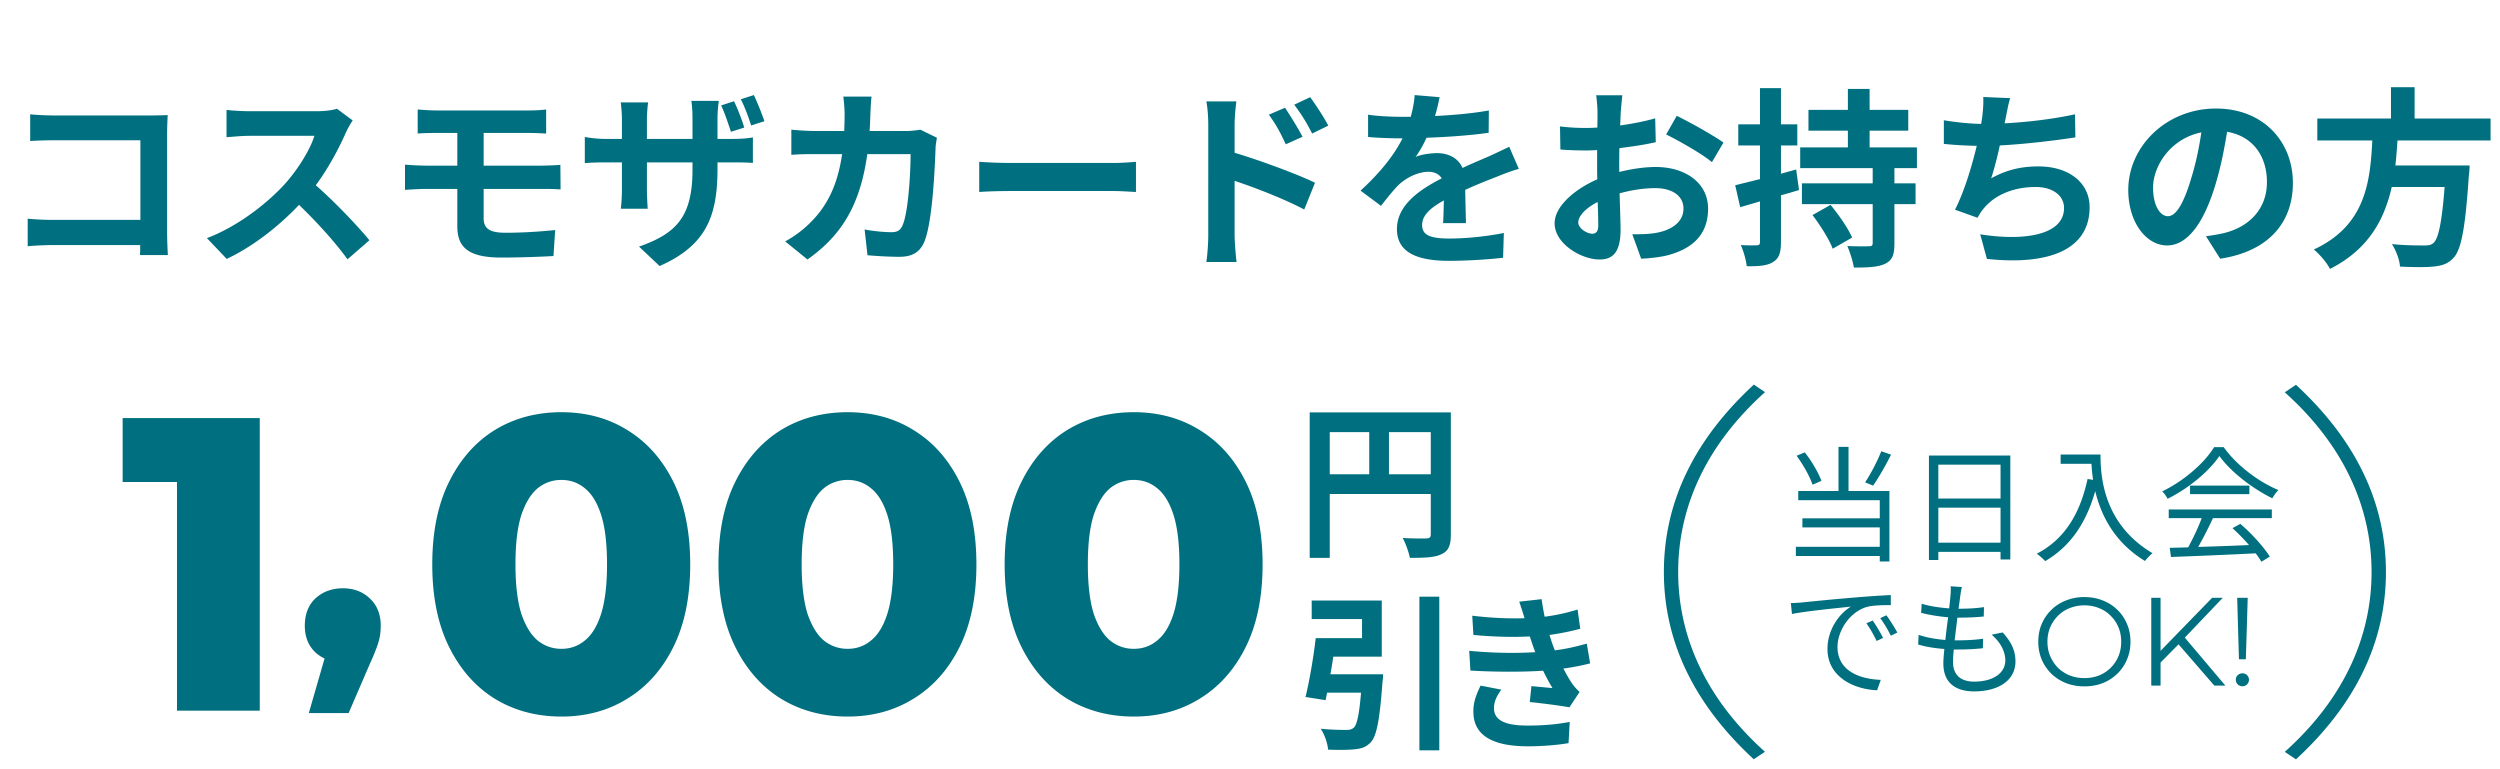 <svg width="299" height="92" fill="none" xmlns="http://www.w3.org/2000/svg"><path d="M166.12 56.72h5v-5.04h-5v5.04zm-7.08-5.04v5.04h4.72v-5.04h-4.72zm14.48-2.36v14.62c0 1.3-.28 1.96-1.12 2.34-.8.4-2 .44-3.78.44-.12-.66-.52-1.76-.86-2.38 1.14.08 2.44.06 2.84.06.38-.02.52-.14.52-.48v-4.84h-12.08v7.64h-2.4v-17.4h16.88zm-14.4 31.32h6.3s-.02.66-.08.98c-.32 4.42-.68 6.36-1.38 7.14-.56.6-1.12.78-1.98.86-.7.08-1.92.08-3.14.04-.06-.76-.42-1.8-.88-2.5 1.2.12 2.48.14 3.02.14.4 0 .64-.04.9-.24.42-.34.68-1.6.9-4.22h-4.06c-.06.32-.12.62-.18.9l-2.4-.38c.46-1.88.96-4.74 1.22-7.04h5.54v-2.28h-6.02v-2.22h8.38v6.72h-5.8c-.1.7-.22 1.42-.34 2.1zm10.64-9.28h2.38v18.38h-2.38V71.36zm5.96 6.48c2.98.28 5.68.3 7.9.16-.1-.24-.18-.48-.26-.7-.16-.46-.28-.84-.4-1.18-1.88.1-4.22.06-6.74-.18l-.14-2.3c2.38.28 4.42.36 6.26.3-.2-.64-.4-1.28-.64-1.98l2.68-.3c.1.72.22 1.42.36 2.1 1.38-.18 2.66-.46 3.94-.86l.32 2.3c-1.1.3-2.36.56-3.68.74.1.32.2.64.3.94.1.28.22.58.34.9 1.64-.2 2.84-.54 3.82-.8l.4 2.36c-.92.24-2 .46-3.2.62.34.64.68 1.26 1.04 1.78.26.38.54.68.9 1.02l-1.22 1.84c-1.12-.22-3.28-.48-4.74-.64l.2-1.9c.84.08 1.92.18 2.52.24-.42-.7-.8-1.4-1.12-2.08-2.46.16-5.68.16-8.7-.02l-.14-2.36zm3.84 4.64c-.48.66-.88 1.36-.88 2.22 0 1.48 1.4 2.08 4.04 2.08 1.9 0 3.6-.16 5.02-.44l-.14 2.54c-1.4.24-3.22.38-4.86.38-4 0-6.48-1.18-6.52-4.04-.04-1.28.4-2.26.86-3.22l2.48.48zM20.079 30.506h-3.335c.023-.368.023-.759.023-1.196H6.279c-.897 0-2.208.069-2.967.138v-3.289c.805.069 1.84.138 2.875.138H16.79v-9.522H6.463c-.966 0-2.208.046-2.852.092V13.67c.851.092 2.047.138 2.852.138h11.569c.667 0 1.633-.023 2.024-.046-.023.529-.069 1.449-.069 2.116v11.914c0 .805.046 2.024.092 2.714zm20.217-17.503l1.886 1.403c-.184.253-.598.966-.805 1.426-.782 1.794-2.07 4.255-3.611 6.325 2.277 1.978 5.06 4.922 6.417 6.578l-2.622 2.277c-1.495-2.07-3.634-4.416-5.796-6.509-2.438 2.576-5.497 4.968-8.648 6.463l-2.369-2.484c3.703-1.403 7.268-4.186 9.43-6.601 1.518-1.725 2.921-4.002 3.427-5.635h-7.797c-.966 0-2.231.138-2.714.161v-3.266c.621.092 2.024.161 2.714.161h8.096c1.012 0 1.932-.138 2.392-.299zm17.549 9.591v3.519c0 1.265.782 1.725 2.622 1.725 2.07 0 4.094-.138 5.934-.322l-.207 3.105c-1.495.092-4.094.184-6.256.184-4.209 0-5.244-1.449-5.244-3.772v-4.439h-3.749c-.644 0-1.817.069-2.507.115v-3.013c.644.046 1.794.115 2.507.115h3.749v-3.91h-2.507c-.828 0-1.564.023-2.231.069v-2.875c.667.046 1.403.115 2.231.115H63.25c.782 0 1.541-.046 2.07-.115v2.875c-.598-.023-1.242-.069-2.07-.069h-5.405v3.91h6.946c.483 0 1.633-.046 2.231-.092l.023 2.944c-.644-.069-1.679-.069-2.185-.069h-7.015zm33.58-8.096l-1.587.506c-.322-.989-.759-2.231-1.242-3.128l1.564-.506c.437.92.966 2.254 1.265 3.128zm-2.415.759l-1.587.506c-.322-.966-.736-2.231-1.173-3.151l1.541-.506c.437.92.966 2.254 1.219 3.151zm-3.197 1.357h1.702c1.219 0 1.909-.069 2.53-.184v3.059c-.506-.046-1.311-.069-2.507-.069h-1.725v.759c0 5.704-1.357 9.177-6.923 11.638l-2.461-2.323c4.439-1.564 6.394-3.542 6.394-9.2v-.874h-5.451v3.128c0 1.035.069 1.955.092 2.415h-3.22c.069-.46.138-1.38.138-2.415V19.42h-1.955c-1.15 0-1.978.046-2.484.092v-3.128c.414.069 1.334.23 2.484.23h1.955v-2.3c0-.874-.092-1.633-.138-2.07h3.266c-.046.437-.138 1.173-.138 2.093v2.277h5.451v-2.438c0-.92-.069-1.679-.138-2.116h3.289c-.069.46-.161 1.196-.161 2.116v2.438zm24.265-1.104l1.978.966c-.069.391-.161.966-.161 1.219-.092 2.484-.368 8.901-1.357 11.247-.506 1.173-1.38 1.771-2.967 1.771-1.311 0-2.691-.092-3.818-.184l-.345-3.082c1.127.207 2.323.322 3.22.322.736 0 1.058-.253 1.311-.805.667-1.449.966-6.049.966-8.533h-5.175c-.851 6.072-3.036 9.683-7.153 12.604l-2.668-2.162c.966-.529 2.093-1.311 3.013-2.254 2.139-2.116 3.289-4.692 3.795-8.188h-3.036c-.782 0-2.047 0-3.036.092V15.51c.966.092 2.162.161 3.036.161h3.289a55.51 55.51 0 00.046-2.001c0-.506-.069-1.564-.161-2.116h3.381c-.069.529-.115 1.495-.138 2.047a57.19 57.19 0 01-.092 2.07h4.324c.575 0 1.173-.069 1.748-.161zm7.038 7.452v-3.611c.828.069 2.507.138 3.703.138h12.351c1.058 0 2.093-.092 2.691-.138v3.611c-.552-.023-1.725-.115-2.691-.115h-12.351c-1.311 0-2.852.046-3.703.115zm41.745-7.935l-1.932.943c-.736-1.449-1.288-2.3-2.139-3.45l1.909-.897c.667.92 1.633 2.369 2.162 3.404zm-3.082 1.334l-2.001.897c-.667-1.449-1.173-2.369-2.024-3.542l1.932-.828c.644.966 1.564 2.438 2.093 3.473zm-8.119-1.449v3.358c3.059.92 7.498 2.553 9.614 3.588l-1.288 3.197c-2.392-1.265-5.842-2.599-8.326-3.427v6.509c0 .644.115 2.254.23 3.197h-3.611c.138-.897.23-2.3.23-3.197V14.912c0-.828-.069-1.955-.23-2.783h3.588c-.092.805-.207 1.817-.207 2.783zm27.669 11.776h-2.737c.046-.667.069-1.725.092-2.714-1.679.92-2.599 1.817-2.599 2.944 0 1.265 1.081 1.61 3.312 1.61 1.932 0 4.462-.253 6.463-.667l-.092 2.967c-1.518.184-4.301.368-6.44.368-3.565 0-6.256-.851-6.256-3.795 0-2.898 2.76-4.738 5.359-6.072-.368-.575-.966-.782-1.587-.782-1.288 0-2.691.736-3.565 1.564-.69.69-1.334 1.518-2.116 2.507l-2.438-1.817c2.392-2.208 4.002-4.232 5.014-6.256h-.276c-.92 0-2.599-.046-3.841-.161v-2.668c1.15.184 2.852.253 4.002.253h1.104c.276-1.035.437-1.955.46-2.599l2.99.253c-.115.552-.276 1.334-.552 2.254 2.139-.115 4.439-.299 6.44-.667l-.023 2.668c-2.185.322-4.991.506-7.429.598-.368.805-.828 1.633-1.311 2.3.598-.299 1.817-.46 2.576-.46 1.38 0 2.53.598 3.036 1.771 1.173-.552 2.139-.943 3.082-1.357.874-.391 1.679-.782 2.507-1.173l1.15 2.645c-.736.184-1.932.644-2.714.966-1.012.391-2.3.897-3.703 1.541.023 1.265.069 2.944.092 3.979zm15.088 1.265c.414 0 .736-.207.736-.989 0-.575-.023-1.61-.069-2.806-1.403.713-2.323 1.656-2.323 2.461 0 .69 1.058 1.334 1.656 1.334zm3.243-8.188v.805c1.541-.391 3.105-.598 4.37-.598 3.496 0 6.256 1.863 6.256 4.991 0 2.691-1.403 4.715-5.014 5.612-1.058.23-2.093.322-2.99.368l-1.058-2.921c1.035 0 2.001-.023 2.806-.161 1.84-.322 3.312-1.265 3.312-2.921 0-1.541-1.38-2.438-3.358-2.438-1.403 0-2.875.23-4.278.621.046 1.817.115 3.565.115 4.347 0 2.829-1.035 3.565-2.507 3.565-2.231 0-5.382-1.909-5.382-4.324 0-2.001 2.323-4.048 5.106-5.267-.023-.529-.023-1.058-.023-1.587v-1.909c-.437.023-.851.046-1.219.046-1.035 0-2.185-.023-3.174-.115l-.046-2.76c1.334.161 2.323.184 3.151.184.414 0 .851-.023 1.311-.046.023-.805.023-1.472.023-1.863 0-.483-.092-1.587-.161-2.001h3.128a87.892 87.892 0 00-.184 1.978c-.023.506-.046 1.058-.069 1.633 1.495-.207 2.99-.506 4.186-.851l.069 2.852c-1.288.299-2.852.529-4.347.713-.023.69-.023 1.38-.023 2.047zm5.612-3.68l1.265-2.231c1.748.851 4.393 2.346 5.589 3.197l-1.38 2.346c-1.081-.943-4.048-2.622-5.474-3.312zm15.548 4.186l.345 2.461c-.713.207-1.426.437-2.162.621v5.612c0 1.265-.23 1.932-.943 2.369-.667.437-1.679.529-3.151.506-.069-.667-.368-1.794-.713-2.53.851.046 1.633.046 1.909.023.276 0 .391-.092.391-.391v-4.853l-2.369.69-.598-2.622c.828-.207 1.84-.46 2.967-.736v-4.025h-2.599v-2.53h2.599v-4.324h2.507v4.324h1.955v2.53h-1.955v3.381l1.817-.506zm1.955 5.451l2.162-1.219c.943 1.15 2.093 2.783 2.576 3.91l-2.323 1.334c-.414-1.127-1.495-2.806-2.415-4.025zm12.489-5.612h-2.691v1.817h2.53v2.484h-2.53v4.692c0 1.38-.253 2.047-1.15 2.461-.851.391-2.047.437-3.703.437-.115-.759-.46-1.84-.782-2.576 1.035.046 2.231.046 2.599.023.322 0 .437-.069.437-.391v-4.646h-8.464v-2.484h8.464V20.11h-8.671v-2.484h5.704v-2.001h-4.715v-2.484h4.715v-2.507h2.599v2.507h4.623v2.484h-4.623v2.001h5.658v2.484zm18.906-6.44l.046 2.76c-2.369.368-5.98.805-9.039.966-.299 1.38-.667 2.829-1.035 3.933 1.84-1.012 3.565-1.426 5.658-1.426 3.68 0 6.118 1.978 6.118 4.876 0 5.129-4.922 6.969-12.282 6.187l-.805-2.944c4.991.805 10.028.207 10.028-3.151 0-1.357-1.196-2.507-3.404-2.507-2.622 0-4.945.943-6.302 2.691-.253.299-.414.598-.644.989l-2.691-.966c1.081-2.093 2.001-5.129 2.599-7.636a47.21 47.21 0 01-3.933-.23v-2.829c1.357.23 3.082.414 4.462.437.046-.345.115-.644.138-.92.115-.989.138-1.541.115-2.3l3.22.138c-.253.805-.368 1.564-.529 2.323l-.138.69c2.599-.138 5.681-.483 8.418-1.081zm11.109 12.19c.943 0 1.863-1.426 2.783-4.508.529-1.679.943-3.634 1.219-5.52-3.772.782-5.773 4.094-5.773 6.601 0 2.3.92 3.427 1.771 3.427zm6.256 5.083l-1.702-2.691c.874-.115 1.518-.23 2.116-.368 2.921-.69 5.175-2.783 5.175-6.095 0-3.151-1.702-5.497-4.761-6.026-.322 1.932-.713 4.048-1.357 6.187-1.357 4.6-3.335 7.406-5.819 7.406-2.507 0-4.646-2.783-4.646-6.624 0-5.244 4.577-9.752 10.488-9.752 5.635 0 9.2 3.933 9.2 8.901 0 4.784-2.944 8.188-8.694 9.062zm32.338-14.145h-11.132c-.069.989-.138 2.001-.253 2.99h8.878s-.023.828-.092 1.196c-.414 6.256-.897 8.832-1.817 9.844-.69.736-1.403.966-2.484 1.058-.851.092-2.392.069-3.933 0-.046-.782-.46-1.909-.966-2.691 1.587.161 3.197.161 3.864.161.506 0 .828-.046 1.104-.299.598-.506 1.012-2.507 1.334-6.693h-6.325c-.874 3.887-2.783 7.475-7.383 9.798-.391-.759-1.219-1.725-1.932-2.323 6.21-2.875 6.739-8.119 6.992-13.041h-6.578v-2.622h8.809v-3.749h2.829v3.749h9.085v2.622zM21.168 85V53.55l4.25 4.1h-10.75V50h16.4v35h-9.9zm45.982.7c-3 0-5.667-.717-8-2.15-2.3-1.433-4.117-3.5-5.45-6.2-1.333-2.7-2-5.983-2-9.85s.667-7.15 2-9.85c1.333-2.7 3.15-4.767 5.45-6.2 2.333-1.433 5-2.15 8-2.15 2.967 0 5.6.717 7.9 2.15 2.333 1.433 4.167 3.5 5.5 6.2 1.333 2.7 2 5.983 2 9.85s-.667 7.15-2 9.85c-1.333 2.7-3.167 4.767-5.5 6.2-2.3 1.433-4.933 2.15-7.9 2.15zm0-8.1c1.067 0 2-.333 2.8-1 .833-.667 1.483-1.733 1.95-3.2.467-1.5.7-3.467.7-5.9 0-2.467-.233-4.433-.7-5.9-.467-1.467-1.117-2.533-1.95-3.2-.8-.667-1.733-1-2.8-1a4.437 4.437 0 00-2.85 1c-.8.667-1.45 1.733-1.95 3.2-.467 1.467-.7 3.433-.7 5.9 0 2.433.233 4.4.7 5.9.5 1.467 1.15 2.533 1.95 3.2.833.667 1.783 1 2.85 1zm34.229 8.1c-3 0-5.667-.717-8-2.15-2.3-1.433-4.117-3.5-5.45-6.2-1.334-2.7-2-5.983-2-9.85s.666-7.15 2-9.85c1.333-2.7 3.15-4.767 5.45-6.2 2.333-1.433 5-2.15 8-2.15 2.966 0 5.6.717 7.9 2.15 2.333 1.433 4.166 3.5 5.5 6.2 1.333 2.7 2 5.983 2 9.85s-.667 7.15-2 9.85c-1.334 2.7-3.167 4.767-5.5 6.2-2.3 1.433-4.934 2.15-7.9 2.15zm0-8.1c1.066 0 2-.333 2.8-1 .833-.667 1.483-1.733 1.95-3.2.466-1.5.7-3.467.7-5.9 0-2.467-.234-4.433-.7-5.9-.467-1.467-1.117-2.533-1.95-3.2-.8-.667-1.734-1-2.8-1a4.438 4.438 0 00-2.85 1c-.8.667-1.45 1.733-1.95 3.2-.467 1.467-.7 3.433-.7 5.9 0 2.433.233 4.4.7 5.9.5 1.467 1.15 2.533 1.95 3.2.833.667 1.783 1 2.85 1zm34.228 8.1c-3 0-5.667-.717-8-2.15-2.3-1.433-4.117-3.5-5.45-6.2-1.333-2.7-2-5.983-2-9.85s.667-7.15 2-9.85c1.333-2.7 3.15-4.767 5.45-6.2 2.333-1.433 5-2.15 8-2.15 2.967 0 5.6.717 7.9 2.15 2.333 1.433 4.167 3.5 5.5 6.2 1.333 2.7 2 5.983 2 9.85s-.667 7.15-2 9.85c-1.333 2.7-3.167 4.767-5.5 6.2-2.3 1.433-4.933 2.15-7.9 2.15zm0-8.1c1.067 0 2-.333 2.8-1 .833-.667 1.483-1.733 1.95-3.2.467-1.5.7-3.467.7-5.9 0-2.467-.233-4.433-.7-5.9-.467-1.467-1.117-2.533-1.95-3.2-.8-.667-1.733-1-2.8-1a4.436 4.436 0 00-2.85 1c-.8.667-1.45 1.733-1.95 3.2-.467 1.467-.7 3.433-.7 5.9 0 2.433.233 4.4.7 5.9.5 1.467 1.15 2.533 1.95 3.2.833.667 1.783 1 2.85 1zm-98.671 7.68l3-10.4 1.08 4.32c-1.333 0-2.427-.387-3.28-1.16-.853-.8-1.28-1.867-1.28-3.2 0-1.387.427-2.48 1.28-3.28.88-.8 1.973-1.2 3.28-1.2 1.307 0 2.387.413 3.24 1.24.853.8 1.28 1.88 1.28 3.24a7.9 7.9 0 01-.08 1.12c-.053.373-.173.827-.36 1.36a27.11 27.11 0 01-.88 2.12l-2.52 5.84h-4.76zM199 68.41c0-8.42 3.69-15.89 10.76-22.41l1.34.9c-6.96 6.24-10.39 13.66-10.39 21.51 0 7.85 3.42 15.27 10.38 21.5l-1.34.9C202.69 84.29 199 76.82 199 68.41zm86.358 0c0 8.42-3.69 15.89-10.76 22.41l-1.34-.9c6.96-6.23 10.38-13.65 10.38-21.5s-3.42-15.27-10.38-21.5l1.34-.9c7.06 6.52 10.76 13.99 10.76 22.41v-.02zM225 53.97l1.17.405c-.63 1.275-1.47 2.73-2.145 3.705l-.96-.39c.66-.975 1.485-2.565 1.935-3.72zm-7.155 3.54l-1.065.465c-.315-.96-1.125-2.415-1.905-3.465l.975-.405c.84 1.05 1.65 2.46 1.995 3.405zm3.24-4.065v5.28h4.89v8.43h-1.155v-.66h-10.035V65.4h10.035v-2.325h-9.255v-1.08h9.255V59.82h-9.75v-1.095h4.815v-5.28h1.2zm10.74 11.46h7.44V60.72h-7.44v4.185zm7.44-9.33h-7.44v4.05h7.44v-4.05zM230.7 54.48h9.735v12.435h-1.17V66h-7.44v.975H230.7V54.48zm15.75-.12h4.77c0 2.655.345 8.31 6.225 11.805-.255.18-.705.66-.9.93-3.69-2.235-5.28-5.52-5.955-8.355-1.11 3.885-3 6.615-5.985 8.37-.21-.225-.705-.69-1.005-.885 3.315-1.725 5.16-4.74 6.075-8.94l.66.105a19.83 19.83 0 01-.195-1.92h-3.69v-1.11zm12.93 7.605V60.93h12.33v1.035h-7.035c-.525 1.11-1.17 2.4-1.77 3.45 1.86-.06 3.975-.135 6.075-.225a23.052 23.052 0 00-1.98-2.025l.945-.51c1.38 1.185 2.835 2.805 3.525 3.915l-1.005.615c-.18-.3-.405-.645-.69-1.005-3.675.18-7.56.345-10.125.435l-.15-1.095c.645-.015 1.395-.03 2.205-.06.57-1.035 1.215-2.4 1.62-3.495h-3.945zm2.55-3.885h7.095v1.02h-7.095v-1.02zm2.88-4.605h1.14c1.575 2.205 4.185 4.155 6.54 5.13-.255.27-.525.66-.72.99-2.31-1.125-4.935-3.12-6.33-5.055-1.215 1.8-3.645 3.855-6.195 5.115a3.505 3.505 0 00-.645-.885c2.565-1.23 5.055-3.39 6.21-5.295zM214.185 72.13c.57-.015 1.05-.045 1.335-.075.975-.105 3.81-.39 6.57-.615a113.1 113.1 0 014.05-.27v1.2c-.855 0-2.175.015-2.94.24-2.13.69-3.435 2.97-3.435 4.755 0 2.925 2.73 3.855 5.175 3.945l-.435 1.245c-2.775-.105-5.94-1.59-5.94-4.935 0-2.34 1.425-4.245 2.805-5.07-1.605.18-5.43.54-7.05.885l-.135-1.305zm9.795 2.085c.345.495.915 1.425 1.23 2.085l-.765.36c-.345-.72-.78-1.5-1.23-2.115l.765-.33zm1.635-.63c.36.495.96 1.41 1.305 2.07l-.78.375c-.36-.735-.795-1.47-1.26-2.1l.735-.345zm9.03-3.375c-.105.405-.15.72-.195 1.05-.045.39-.12.915-.21 1.545 1.155 0 2.175-.06 3.045-.195l-.03 1.125c-.96.09-1.83.135-3.045.135h-.105c-.105.885-.225 1.83-.33 2.715h.285c1.02 0 2.07-.045 3.12-.195l-.03 1.14c-.99.105-1.92.15-2.94.15h-.54c-.06.6-.09 1.125-.09 1.485 0 1.455.81 2.355 2.52 2.355 2.28 0 3.735-1.005 3.735-2.55 0-1.005-.54-2.13-1.635-3.06l1.32-.27c1.035 1.14 1.53 2.175 1.53 3.465 0 2.235-1.98 3.585-4.95 3.585-2.04 0-3.675-.885-3.675-3.345 0-.42.045-1.02.12-1.725-1.125-.09-2.22-.255-3.135-.54l.06-1.155c.99.345 2.13.525 3.195.615.09-.885.21-1.83.33-2.715a20.688 20.688 0 01-3.225-.525l.06-1.095c.945.3 2.175.48 3.285.555.075-.6.135-1.14.165-1.575.045-.51.045-.78.015-1.065l1.35.09zM249.3 82.09c-.79 0-1.525-.13-2.205-.39a5.444 5.444 0 01-1.755-1.125 5.484 5.484 0 01-1.155-1.695 5.498 5.498 0 01-.405-2.13c0-.77.135-1.475.405-2.115.28-.65.665-1.215 1.155-1.695a5.13 5.13 0 011.755-1.125 5.846 5.846 0 012.205-.405c.79 0 1.52.135 2.19.405.67.26 1.25.63 1.74 1.11.5.48.885 1.045 1.155 1.695.28.65.42 1.36.42 2.13 0 .77-.14 1.48-.42 2.13a4.96 4.96 0 01-1.155 1.695c-.49.48-1.07.855-1.74 1.125-.67.26-1.4.39-2.19.39zm0-.99c.63 0 1.21-.105 1.74-.315a4.175 4.175 0 001.395-.915c.4-.4.71-.86.93-1.38.22-.53.33-1.11.33-1.74 0-.63-.11-1.205-.33-1.725a4.1 4.1 0 00-.93-1.38c-.39-.4-.855-.705-1.395-.915-.53-.22-1.11-.33-1.74-.33-.63 0-1.215.11-1.755.33-.54.21-1.01.515-1.41.915-.39.39-.7.85-.93 1.38-.22.52-.33 1.095-.33 1.725 0 .62.11 1.195.33 1.725.23.53.54.995.93 1.395.4.39.87.695 1.41.915a4.8 4.8 0 001.755.315zm8.953-1.71l-.045-1.35 6.36-6.54h1.275l-4.635 4.86-.63.675-2.325 2.355zm-.96 2.61V71.5h1.11V82h-1.11zm7.545 0l-4.53-5.22.75-.81 5.1 6.03h-1.32zm2.939-3.15l-.21-7.35h1.26l-.225 7.35h-.825zm.42 3.225a.805.805 0 01-.57-.225.787.787 0 01-.225-.555c0-.22.075-.4.225-.54.16-.15.35-.225.57-.225.23 0 .415.075.555.225.15.14.225.32.225.54 0 .21-.075.395-.225.555a.723.723 0 01-.555.225z" fill="#007080"/></svg>